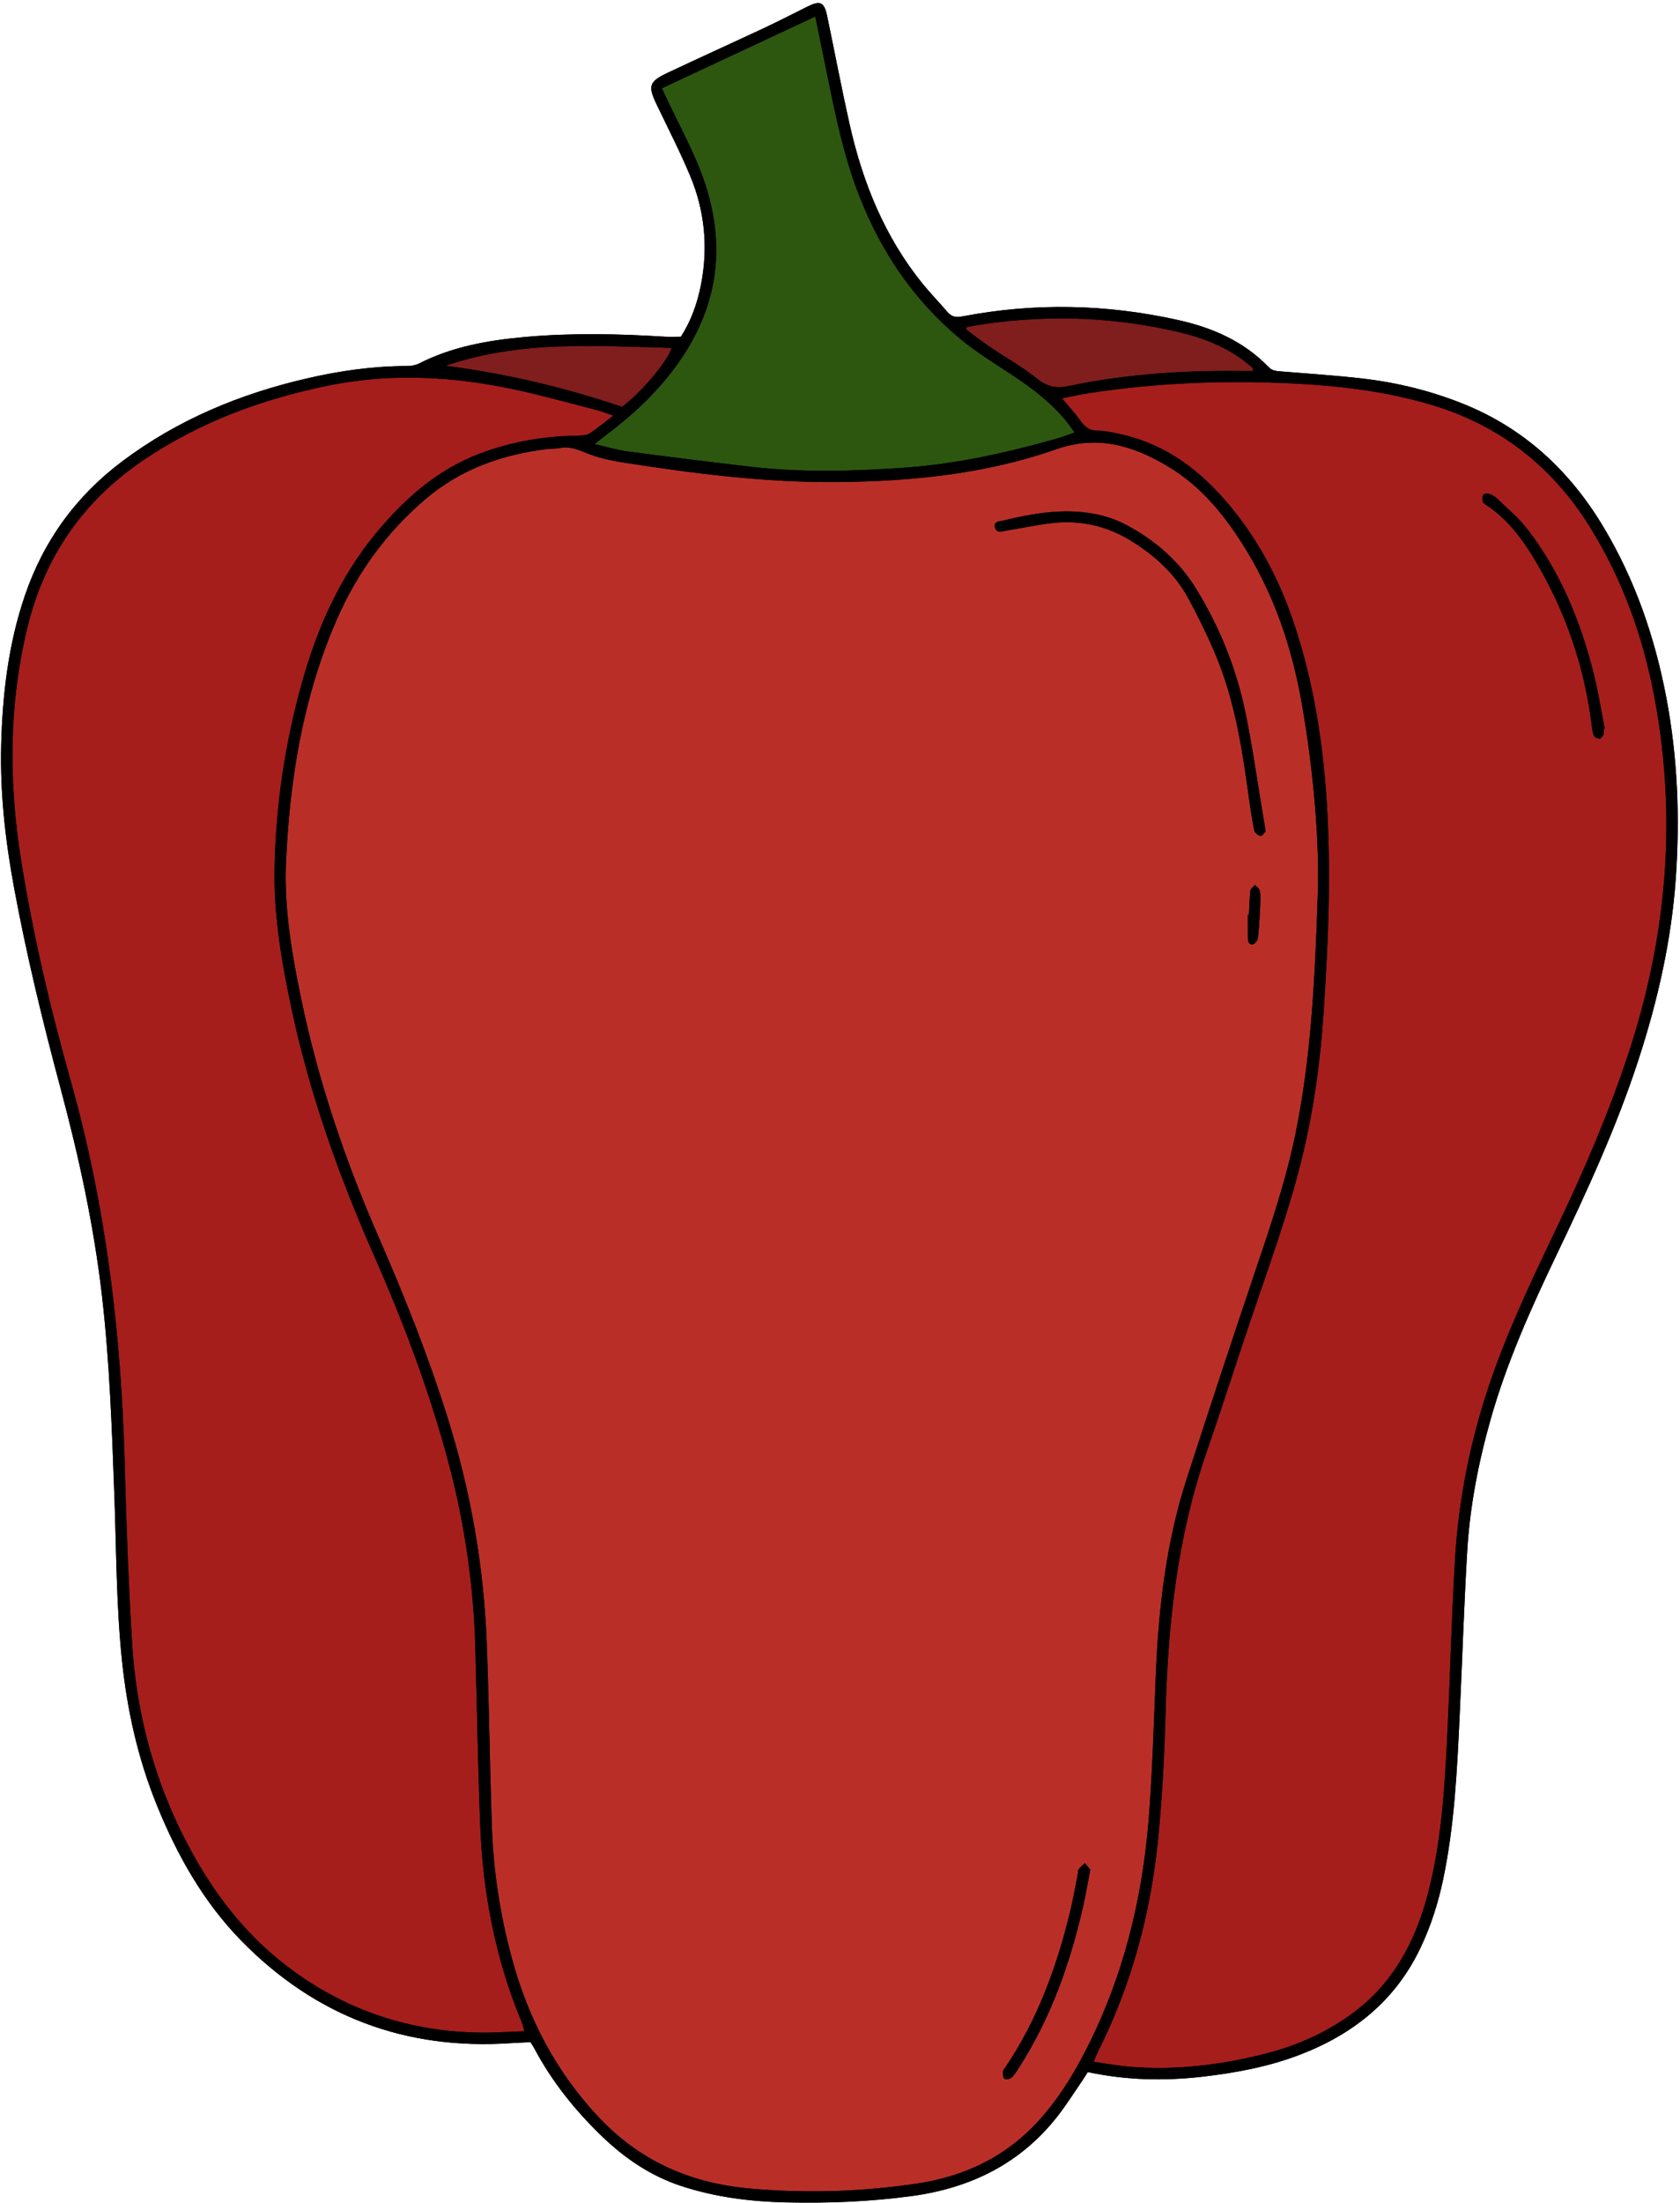 <?xml version="1.0" encoding="UTF-8"?><svg xmlns="http://www.w3.org/2000/svg" xmlns:xlink="http://www.w3.org/1999/xlink" height="434.3" preserveAspectRatio="xMidYMid meet" version="1.0" viewBox="-0.2 -0.6 331.3 434.3" width="331.3" zoomAndPan="magnify"><g id="change1_1"><path d="M259.663,175.65c-0.576,18.902-1.527,32.366-4.075,45.665 c-2.005,10.463-5.491,20.503-8.888,30.572c-4.39,13.014-8.687,26.061-12.912,39.13 c-4.014,12.415-5.495,25.25-6.049,38.227c-0.409,9.577-0.648,19.171-1.41,28.721 c-1.302,16.316-5.244,31.967-12.906,46.552c-2.461,4.685-5.301,9.106-8.886,13.033 c-6.424,7.035-14.538,10.871-23.798,12.27c-10.938,1.652-21.949,1.971-32.985,1.008 c-11.666-1.018-21.654-5.337-29.835-14.014c-8.508-9.023-13.964-19.539-17.179-31.392 c-2.334-8.602-3.664-17.348-3.958-26.238c-0.397-11.978-0.538-23.965-0.996-35.939 c-0.58-15.16-3.185-29.986-7.744-44.477c-3.817-12.132-8.5-23.922-13.593-35.562 c-6.613-15.115-11.883-30.67-15.243-46.844c-1.856-8.934-3.418-17.938-3.001-27.085 c0.745-16.371,3.345-32.407,9.935-47.574c4.042-9.303,9.836-17.339,17.588-23.931 c6.937-5.898,15.104-8.785,24.016-9.857c0.792-0.095,1.611-0.034,2.387-0.191 c1.805-0.365,3.314,0.152,5.01,0.862c2.47,1.034,5.181,1.622,7.847,2.035 c13.978,2.168,27.998,3.95,42.188,3.804c14.615-0.15,29.091-1.617,42.931-6.467 c8.218-2.88,15.236-0.669,22.048,3.401c6.667,3.983,11.409,9.939,15.408,16.484 c5.699,9.329,9.07,19.521,10.955,30.239C259.016,152.295,260.027,166.614,259.663,175.65z M249.383,163.241c-0.222-1.347-0.375-2.292-0.533-3.236c-1.125-6.685-2.06-13.409-3.424-20.044 c-1.796-8.739-5.084-16.944-9.788-24.559c-3.364-5.446-8.033-9.47-13.617-12.463 c-2.985-1.6-6.214-2.414-9.616-2.652c-5.01-0.351-9.857,0.545-14.676,1.712 c-0.76,0.184-2.07,0.109-1.71,1.431c0.321,1.18,1.431,0.697,2.255,0.564 c2.989-0.484,5.958-1.131,8.962-1.475c5.48-0.629,10.64,0.479,15.378,3.353 c4.863,2.95,8.999,6.691,11.678,11.753c2.159,4.08,4.234,8.242,5.9,12.54 c3.22,8.308,4.596,17.076,5.803,25.862c0.325,2.37,0.672,4.742,1.146,7.085 c0.092,0.453,0.802,1.029,1.271,1.073C248.755,164.216,249.169,163.466,249.383,163.241z M214.814,367.952c-0.271-0.32-0.681-0.802-1.09-1.284c-0.414,0.407-0.877,0.776-1.22,1.235 c-0.168,0.225-0.102,0.619-0.164,0.932c-0.485,2.425-0.897,4.869-1.478,7.271 c-2.643,10.931-6.441,21.39-12.784,30.789c-0.178,0.264-0.473,0.536-0.481,0.811 c-0.015,0.502-0.018,1.242,0.277,1.448c0.299,0.209,1.129,0.064,1.436-0.23 c0.623-0.595,1.082-1.375,1.552-2.114c6.167-9.682,9.953-20.315,12.494-31.437 C213.89,373.039,214.284,370.674,214.814,367.952z M246.097,179.722 c-0.076-0.001-0.151-0.002-0.227-0.003c0,1.508-0.014,3.017,0.007,4.525 c0.009,0.657,0.151,1.45,0.961,1.313c0.419-0.071,0.981-0.798,1.034-1.278 c0.239-2.128,0.338-4.274,0.443-6.415c0.047-0.95,0.085-1.922-0.069-2.852 c-0.071-0.43-0.613-0.781-0.941-1.168c-0.322,0.373-0.879,0.718-0.926,1.123 C246.197,176.542,246.177,178.135,246.097,179.722z M215.476,405.832 c0.341-0.81,0.551-1.405,0.833-1.964c6.612-13.15,10.386-27.139,11.849-41.717 c0.836-8.337,1.276-16.731,1.495-25.11c0.456-17.417,2.298-34.575,8.02-51.16 c3.099-8.984,5.985-18.041,9.032-27.043c3.559-10.513,7.388-20.936,9.992-31.754 c2.232-9.276,3.496-18.699,4.125-28.183c0.629-9.481,1.11-18.996,1.046-28.493 c-0.112-16.673-1.73-33.202-7.226-49.097c-3.002-8.681-7.386-16.641-13.482-23.576 c-5.741-6.532-12.603-11.267-21.304-12.942c-1.175-0.226-2.373-0.526-3.551-0.49 c-1.667,0.05-2.597-0.785-3.485-2.027c-1.013-1.416-2.209-2.701-3.585-4.354 c1.906-0.371,3.563-0.753,5.238-1.012c13.554-2.094,27.194-2.594,40.869-1.888 c8.94,0.461,17.799,1.552,26.449,4.095c13.581,3.992,23.977,12.077,31.443,24.009 c6.524,10.424,10.589,21.808,12.845,33.849c4.514,24.099,2.359,47.687-5.403,70.876 c-3.76,11.235-8.421,22.077-13.505,32.756c-4.428,9.301-8.909,18.576-12.459,28.269 c-4.509,12.314-7.231,25.012-7.996,38.082c-0.682,11.641-0.952,23.305-1.531,34.953 c-0.512,10.293-1.152,20.588-3.754,30.624c-2.492,9.613-6.959,17.996-15.22,23.971 c-5.256,3.801-11.105,6.307-17.354,7.855c-8.655,2.144-17.44,3.196-26.368,2.442 C220.2,406.608,217.93,406.178,215.476,405.832z M316.074,143.037 c0.059-0.014,0.118-0.029,0.177-0.043c-0.73-3.673-1.3-7.387-2.22-11.011 c-2.594-10.218-6.537-19.865-13.027-28.276c-1.735-2.248-3.986-4.103-6.048-6.09 c-0.443-0.427-1.063-0.724-1.655-0.919c-0.296-0.098-0.904,0.065-1.031,0.296 c-0.192,0.35-0.174,0.884-0.076,1.299c0.06,0.253,0.415,0.467,0.676,0.638 c4.179,2.749,7.096,6.647,9.605,10.844c6.013,10.06,9.763,20.924,11.211,32.569 c0.088,0.709,0.163,1.452,0.445,2.091c0.137,0.311,0.736,0.561,1.128,0.564 c0.251,0.002,0.604-0.46,0.732-0.784C316.129,143.865,316.056,143.433,316.074,143.037z M117.64,80.277c-4.09-1.078-8.18-2.155-12.287-3.167c-13.492-3.323-27.074-4.496-40.828-1.695 c-13.04,2.656-25.291,7.168-36.407,14.668c-11.968,8.076-19.533,19.097-22.923,33.055 c-3.735,15.379-3.672,30.867-1.146,46.398c2.348,14.441,5.676,28.683,9.648,42.743 c7.021,24.855,10.036,50.218,10.704,75.952c0.302,11.658,0.739,23.318,1.439,34.957 c0.834,13.875,4.345,27.096,10.793,39.463c5.2,9.974,11.892,18.688,21.123,25.36 c10.986,7.94,23.225,11.881,36.714,12.072c2.853,0.04,5.709-0.169,8.752-0.269 c-0.23-0.793-0.316-1.253-0.492-1.676c-5.239-12.536-7.737-25.664-8.245-39.178 c-0.435-11.576-0.634-23.162-0.952-34.742c-0.332-12.107-2.031-24.033-5.093-35.741 c-3.746-14.325-8.968-28.137-14.933-41.676c-6.939-15.751-12.694-31.895-16.268-48.772 c-1.908-9.007-3.457-18.073-3.3-27.301c0.215-12.594,2.084-24.987,5.51-37.112 c3.002-10.624,7.428-20.577,14.548-29.163c5.636-6.797,12.101-12.498,20.519-15.673 c6.204-2.34,12.62-3.405,19.227-3.507c0.773-0.012,1.679-0.029,2.286-0.416 c1.527-0.974,2.918-2.161,4.702-3.52C119.413,80.881,118.544,80.515,117.64,80.277z M130.323,16.802 c10.177-4.758,20.128-9.411,30.255-14.145c0.816,3.981,1.626,7.88,2.414,11.783 c1.612,7.984,3.277,15.951,6.255,23.576c4.296,10.996,10.721,20.521,19.803,28.094 c3.235,2.698,6.881,4.915,10.409,7.246c3.954,2.612,7.68,5.465,10.691,9.162 c0.487,0.598,0.917,1.243,1.571,2.137c-1.366,0.474-2.452,0.913-3.571,1.229 c-9.853,2.779-19.817,4.999-30.059,5.714c-9.974,0.696-19.955,0.982-29.914-0.152 c-8.248-0.939-16.484-1.984-24.714-3.072c-2.014-0.266-3.983-0.881-6.416-1.436 c1.091-0.856,1.758-1.403,2.448-1.918c4.956-3.698,9.433-7.879,13.169-12.836 c9.282-12.317,10.727-25.646,5.005-39.798c-1.762-4.358-4.003-8.523-6.024-12.777 C131.268,18.817,130.898,18.023,130.323,16.802z M246.821,72.533c-2.845,0-5.691-0.048-8.535,0.009 c-9.268,0.187-18.486,1.017-27.556,2.929c-2.576,0.543-4.399,0.222-6.472-1.451 c-2.904-2.343-6.213-4.179-9.315-6.281c-1.566-1.061-3.059-2.23-4.584-3.351 c0.028-0.178,0.056-0.355,0.085-0.533c1.353-0.223,2.702-0.475,4.06-0.664 c12.694-1.769,25.295-1.257,37.775,1.678c5.012,1.179,9.737,3.049,13.766,6.381 c0.302,0.25,0.589,0.518,0.883,0.778C246.892,72.196,246.856,72.364,246.821,72.533z M122.46,79.603 c3.678-2.71,8.829-8.727,9.797-11.617c-15.063-0.42-30.041-1.493-44.612,3.519 C99.582,73.029,111.166,75.787,122.46,79.603z M214.318,407.858c-0.437,0.679-0.805,1.285-1.206,1.869 c-1.538,2.238-2.986,4.545-4.648,6.688c-7.309,9.426-17.168,14.288-28.811,15.874 c-8.255,1.125-16.556,1.447-24.873,1.258c-6.973-0.159-13.855-1.018-20.525-3.192 c-6.134-2-11.304-5.525-15.896-9.977c-5.198-5.039-9.688-10.623-13.107-17.032 c-0.223-0.418-0.489-0.813-0.832-1.378c-1.236,0.058-2.499,0.093-3.759,0.181 c-20.871,1.449-38.703-5.281-53.298-20.208c-7.465-7.635-12.63-16.839-16.635-26.699 c-3.726-9.173-5.856-18.726-6.878-28.554c-1.118-10.746-1.097-21.542-1.491-32.321 c-0.482-13.175-0.933-26.352-2.441-39.465c-1.601-13.921-4.583-27.556-8.205-41.077 c-3.493-13.04-6.683-26.157-9.14-39.439c-1.719-9.293-2.78-18.657-2.54-28.119 c0.255-10.02,1.414-19.91,4.676-29.47C8.408,105.955,14.82,97.138,23.999,90.27 c10.875-8.137,23.102-13.208,36.24-16.255c6.554-1.52,13.187-2.463,19.936-2.468 c0.766-0.001,1.61-0.159,2.286-0.503c6.538-3.32,13.598-4.56,20.788-5.208 c9.175-0.827,18.362-0.641,27.547-0.069c1.029,0.064,2.066,0.009,3.28,0.009 c2.001-3.099,3.249-6.598,3.97-10.302c1.428-7.342,0.73-14.522-2.139-21.393 c-1.998-4.785-4.38-9.41-6.621-14.092c-1.751-3.658-1.521-4.499,2.225-6.266 c6.356-2.998,12.762-5.888,19.125-8.871c2.819-1.321,5.587-2.754,8.375-4.142 c2.578-1.283,3.325-0.935,3.925,1.94c1.483,7.115,2.839,14.258,4.434,21.348 c2.573,11.435,6.906,22.103,14.352,31.313c1.555,1.924,3.301,3.692,4.903,5.58 c0.829,0.976,1.704,1.123,2.958,0.882c14.241-2.735,28.452-2.429,42.591,0.725 c6.737,1.503,12.918,4.191,17.808,9.27c0.707,0.735,1.499,0.773,2.378,0.845 c5.334,0.441,10.679,0.782,15.994,1.39c6.849,0.783,13.52,2.41,19.934,4.979 c12.122,4.854,21.132,13.274,27.764,24.378c6.217,10.41,10.093,21.693,12.349,33.56 c2.238,11.77,2.703,23.651,1.872,35.573c-0.849,12.174-3.526,23.982-7.289,35.59 c-4.35,13.42-10.24,26.172-16.308,38.858c-5.002,10.457-9.736,21.021-12.909,32.211 c-2.427,8.559-4.116,17.265-4.637,26.142c-0.632,10.766-0.974,21.548-1.483,32.322 c-0.512,10.854-1.028,21.712-3.283,32.39c-0.977,4.628-2.416,9.105-4.45,13.384 c-4.901,10.312-13.115,16.918-23.569,20.971c-6.297,2.441-12.878,3.668-19.569,4.428 C229.26,409.641,221.794,409.46,214.318,407.858z M259.663,175.65 c0.364-9.036-0.647-23.355-3.146-37.57c-1.885-10.718-5.255-20.91-10.955-30.239 c-3.998-6.545-8.741-12.501-15.408-16.484c-6.813-4.07-13.83-6.281-22.048-3.401 c-13.841,4.85-28.317,6.317-42.931,6.467c-14.19,0.146-28.21-1.637-42.188-3.804 c-2.665-0.413-5.377-1.001-7.847-2.035c-1.696-0.71-3.205-1.227-5.01-0.862 c-0.777,0.157-1.595,0.096-2.387,0.191c-8.912,1.073-17.079,3.959-24.016,9.857 c-7.752,6.591-13.546,14.628-17.588,23.931c-6.59,15.167-9.19,31.203-9.935,47.574 c-0.416,9.147,1.145,18.151,3.001,27.085c3.36,16.174,8.63,31.729,15.243,46.844 c5.093,11.64,9.776,23.43,13.593,35.562c4.559,14.49,7.163,29.316,7.744,44.477 c0.459,11.975,0.599,23.962,0.996,35.939c0.294,8.89,1.625,17.636,3.958,26.238 c3.216,11.853,8.672,22.37,17.179,31.392c8.181,8.677,18.17,12.996,29.835,14.014 c11.036,0.963,22.047,0.644,32.985-1.008c9.26-1.398,17.375-5.235,23.798-12.27 c3.585-3.926,6.425-8.348,8.886-13.033c7.663-14.585,11.604-30.236,12.906-46.552 c0.762-9.55,1.001-19.144,1.41-28.721c0.554-12.977,2.035-25.812,6.049-38.227 c4.225-13.069,8.522-26.116,12.912-39.13c3.397-10.069,6.883-20.109,8.888-30.572 C258.135,208.016,259.087,194.553,259.663,175.65z M215.476,405.832c2.453,0.346,4.723,0.775,7.013,0.969 c8.928,0.754,17.713-0.298,26.368-2.442c6.249-1.548,12.098-4.053,17.354-7.855 c8.261-5.975,12.728-14.358,15.22-23.971c2.602-10.036,3.243-20.331,3.754-30.624 c0.579-11.648,0.85-23.312,1.531-34.953c0.765-13.07,3.487-25.769,7.996-38.082 c3.549-9.693,8.03-18.968,12.459-28.269c5.084-10.679,9.745-21.521,13.505-32.756 c7.762-23.189,9.917-46.777,5.403-70.876c-2.256-12.041-6.321-23.425-12.845-33.849 c-7.467-11.932-17.863-20.017-31.443-24.009c-8.65-2.543-17.509-3.633-26.449-4.095 c-13.675-0.706-27.315-0.206-40.869,1.888c-1.676,0.259-3.333,0.64-5.238,1.012 c1.376,1.654,2.572,2.938,3.585,4.354c0.888,1.242,1.818,2.077,3.485,2.027 c1.178-0.035,2.377,0.264,3.551,0.49c8.701,1.675,15.563,6.41,21.304,12.942 c6.095,6.935,10.48,14.895,13.482,23.576c5.496,15.895,7.113,32.424,7.226,49.097 c0.064,9.496-0.416,19.012-1.046,28.493c-0.629,9.484-1.893,18.907-4.125,28.183 c-2.604,10.819-6.432,21.241-9.992,31.754c-3.048,9.002-5.933,18.059-9.032,27.043 c-5.722,16.586-7.564,33.743-8.02,51.16c-0.219,8.379-0.659,16.773-1.495,25.11 c-1.463,14.578-5.237,28.567-11.849,41.717C216.028,404.428,215.817,405.022,215.476,405.832z M120.73,81.337c-1.316-0.457-2.186-0.822-3.09-1.06c-4.09-1.078-8.18-2.155-12.287-3.167 c-13.492-3.323-27.074-4.496-40.828-1.695c-13.04,2.656-25.291,7.168-36.407,14.668 c-11.968,8.076-19.533,19.097-22.923,33.055c-3.735,15.379-3.672,30.867-1.146,46.398 c2.348,14.441,5.676,28.683,9.648,42.743c7.021,24.855,10.036,50.218,10.704,75.952 c0.302,11.658,0.739,23.318,1.439,34.957c0.834,13.875,4.345,27.096,10.793,39.463 c5.2,9.974,11.892,18.688,21.123,25.36c10.986,7.94,23.225,11.881,36.714,12.072 c2.853,0.04,5.709-0.169,8.752-0.269c-0.23-0.793-0.316-1.253-0.492-1.676 c-5.239-12.536-7.737-25.664-8.245-39.178c-0.435-11.576-0.634-23.162-0.952-34.742 c-0.332-12.107-2.031-24.033-5.093-35.741c-3.746-14.325-8.968-28.137-14.933-41.676 c-6.939-15.751-12.694-31.895-16.268-48.772c-1.908-9.007-3.457-18.073-3.3-27.301 c0.215-12.594,2.084-24.987,5.51-37.112c3.002-10.624,7.428-20.577,14.548-29.163 c5.636-6.797,12.101-12.498,20.519-15.673c6.204-2.34,12.62-3.405,19.227-3.507 c0.773-0.012,1.679-0.029,2.286-0.416C117.555,83.883,118.947,82.696,120.73,81.337z M130.323,16.802 c0.574,1.221,0.944,2.014,1.32,2.805c2.021,4.254,4.262,8.419,6.024,12.777 c5.722,14.152,4.277,27.481-5.005,39.798c-3.736,4.958-8.213,9.138-13.169,12.836 c-0.691,0.515-1.358,1.062-2.448,1.918c2.434,0.556,4.402,1.17,6.416,1.436 c8.23,1.087,16.466,2.133,24.714,3.072c9.959,1.134,19.941,0.848,29.914,0.152 c10.243-0.715,20.207-2.935,30.059-5.714c1.12-0.316,2.205-0.755,3.571-1.229 c-0.654-0.894-1.084-1.539-1.571-2.137c-3.011-3.697-6.737-6.55-10.691-9.162 c-3.528-2.331-7.174-4.548-10.409-7.246c-9.081-7.574-15.507-17.099-19.803-28.094 c-2.979-7.625-4.643-15.592-6.255-23.576c-0.788-3.903-1.598-7.802-2.414-11.783 C150.452,7.391,140.5,12.044,130.323,16.802z M246.821,72.533c0.035-0.169,0.071-0.337,0.106-0.506 c-0.294-0.26-0.581-0.528-0.883-0.778c-4.029-3.332-8.754-5.202-13.766-6.381 c-12.48-2.935-25.081-3.447-37.775-1.678c-1.358,0.189-2.707,0.441-4.06,0.664 c-0.028,0.178-0.056,0.355-0.085,0.533c1.526,1.12,3.018,2.29,4.584,3.351 c3.102,2.102,6.412,3.939,9.315,6.281c2.073,1.672,3.896,1.994,6.472,1.451 c9.071-1.912,18.288-2.742,27.556-2.929C241.13,72.484,243.976,72.533,246.821,72.533z M87.645,71.505 c11.938,1.524,23.521,4.282,34.815,8.098c3.678-2.71,8.829-8.727,9.797-11.617 C117.194,67.566,102.216,66.494,87.645,71.505z M248.849,160.005c-1.125-6.685-2.06-13.409-3.424-20.044 c-1.796-8.739-5.084-16.944-9.788-24.559c-3.364-5.446-8.033-9.47-13.617-12.463 c-2.985-1.6-6.214-2.414-9.616-2.652c-5.01-0.351-9.857,0.545-14.676,1.712 c-0.76,0.184-2.07,0.109-1.71,1.431c0.321,1.18,1.431,0.697,2.255,0.564 c2.989-0.484,5.958-1.131,8.962-1.475c5.48-0.629,10.64,0.479,15.378,3.353 c4.863,2.95,8.999,6.691,11.678,11.753c2.159,4.08,4.234,8.242,5.9,12.54 c3.22,8.308,4.596,17.076,5.803,25.862c0.325,2.37,0.672,4.742,1.146,7.085 c0.092,0.453,0.802,1.029,1.271,1.073c0.342,0.032,0.757-0.719,0.97-0.944 C249.161,161.894,249.008,160.949,248.849,160.005z M213.724,366.668 c-0.414,0.407-0.877,0.776-1.22,1.235c-0.168,0.225-0.102,0.619-0.164,0.932 c-0.485,2.425-0.897,4.869-1.478,7.271c-2.643,10.931-6.441,21.39-12.784,30.789 c-0.178,0.264-0.473,0.536-0.481,0.811c-0.015,0.502-0.018,1.242,0.277,1.448 c0.299,0.209,1.129,0.064,1.436-0.23c0.623-0.595,1.082-1.375,1.552-2.114 c6.167-9.682,9.953-20.315,12.494-31.437c0.533-2.333,0.927-4.697,1.457-7.419 C214.543,367.632,214.133,367.15,213.724,366.668z M245.87,179.719c0,1.508-0.014,3.017,0.007,4.525 c0.009,0.657,0.151,1.45,0.961,1.313c0.419-0.071,0.981-0.798,1.034-1.278 c0.239-2.128,0.338-4.274,0.443-6.415c0.047-0.95,0.085-1.922-0.069-2.852 c-0.071-0.43-0.613-0.781-0.941-1.168c-0.322,0.373-0.879,0.718-0.926,1.123 c-0.182,1.575-0.202,3.168-0.282,4.755C246.021,179.721,245.946,179.72,245.87,179.719z M316.251,142.994c-0.73-3.673-1.3-7.387-2.22-11.011c-2.594-10.218-6.537-19.865-13.027-28.276 c-1.735-2.248-3.986-4.103-6.048-6.09c-0.443-0.427-1.063-0.724-1.655-0.919 c-0.296-0.098-0.904,0.065-1.031,0.296c-0.192,0.35-0.174,0.884-0.076,1.299 c0.06,0.253,0.415,0.467,0.676,0.638c4.179,2.749,7.096,6.647,9.605,10.844 c6.013,10.06,9.763,20.924,11.211,32.569c0.088,0.709,0.163,1.452,0.445,2.091 c0.137,0.311,0.736,0.561,1.128,0.564c0.251,0.002,0.604-0.46,0.732-0.784 c0.137-0.35,0.064-0.782,0.083-1.178C316.133,143.022,316.192,143.008,316.251,142.994z" fill="inherit"/></g><g id="change2_1"><path d="M259.663,175.65c-0.576,18.902-1.527,32.366-4.075,45.665 c-2.005,10.463-5.491,20.503-8.888,30.572c-4.39,13.014-8.687,26.061-12.912,39.13 c-4.014,12.415-5.495,25.25-6.049,38.227c-0.409,9.577-0.648,19.171-1.41,28.721 c-1.302,16.316-5.244,31.967-12.906,46.552c-2.461,4.685-5.301,9.106-8.886,13.033 c-6.424,7.035-14.538,10.871-23.798,12.27c-10.938,1.652-21.949,1.971-32.985,1.008 c-11.666-1.018-21.654-5.337-29.835-14.014c-8.508-9.023-13.964-19.539-17.179-31.392 c-2.334-8.602-3.664-17.348-3.958-26.238c-0.397-11.978-0.538-23.965-0.996-35.939 c-0.58-15.16-3.185-29.986-7.744-44.477c-3.817-12.132-8.5-23.922-13.593-35.562 c-6.613-15.115-11.883-30.67-15.243-46.844c-1.856-8.934-3.418-17.938-3.001-27.085 c0.745-16.371,3.345-32.407,9.935-47.574c4.042-9.303,9.836-17.339,17.588-23.931 c6.937-5.898,15.104-8.785,24.016-9.857c0.792-0.095,1.611-0.034,2.387-0.191 c1.805-0.365,3.314,0.152,5.01,0.862c2.47,1.034,5.181,1.622,7.847,2.035 c13.978,2.168,27.998,3.95,42.188,3.804c14.615-0.15,29.091-1.617,42.931-6.467 c8.218-2.88,15.236-0.669,22.048,3.401c6.667,3.983,11.409,9.939,15.408,16.484 c5.699,9.329,9.07,19.521,10.955,30.239C259.016,152.295,260.027,166.614,259.663,175.65z M249.383,163.241c-0.222-1.347-0.375-2.292-0.533-3.236c-1.125-6.685-2.06-13.409-3.424-20.044 c-1.796-8.739-5.084-16.944-9.788-24.559c-3.364-5.446-8.033-9.47-13.617-12.463 c-2.985-1.6-6.214-2.414-9.616-2.652c-5.01-0.351-9.857,0.545-14.676,1.712 c-0.76,0.184-2.07,0.109-1.71,1.431c0.321,1.18,1.431,0.697,2.255,0.564 c2.989-0.484,5.958-1.131,8.962-1.475c5.48-0.629,10.64,0.479,15.378,3.353 c4.863,2.95,8.999,6.691,11.678,11.753c2.159,4.08,4.234,8.242,5.9,12.54 c3.22,8.308,4.596,17.076,5.803,25.862c0.325,2.37,0.672,4.742,1.146,7.085 c0.092,0.453,0.802,1.029,1.271,1.073C248.755,164.216,249.169,163.466,249.383,163.241z M214.814,367.952c-0.271-0.32-0.681-0.802-1.09-1.284c-0.414,0.407-0.877,0.776-1.22,1.235 c-0.168,0.225-0.102,0.619-0.164,0.932c-0.485,2.425-0.897,4.869-1.478,7.271 c-2.643,10.931-6.441,21.39-12.784,30.789c-0.178,0.264-0.473,0.536-0.481,0.811 c-0.015,0.502-0.018,1.242,0.277,1.448c0.299,0.209,1.129,0.064,1.436-0.23 c0.623-0.595,1.082-1.375,1.552-2.114c6.167-9.682,9.953-20.315,12.494-31.437 C213.89,373.039,214.284,370.674,214.814,367.952z M246.097,179.722 c-0.076-0.001-0.151-0.002-0.227-0.003c0,1.508-0.014,3.017,0.007,4.525 c0.009,0.657,0.151,1.45,0.961,1.313c0.419-0.071,0.981-0.798,1.034-1.278 c0.239-2.128,0.338-4.274,0.443-6.415c0.047-0.95,0.085-1.922-0.069-2.852 c-0.071-0.43-0.613-0.781-0.941-1.168c-0.322,0.373-0.879,0.718-0.926,1.123 C246.197,176.542,246.177,178.135,246.097,179.722z" fill="#B92F28"/></g><g id="change3_1"><path d="M215.476,405.832c0.341-0.81,0.551-1.405,0.833-1.964 c6.612-13.15,10.386-27.139,11.849-41.717c0.836-8.337,1.276-16.731,1.495-25.11 c0.456-17.417,2.298-34.575,8.02-51.16c3.099-8.984,5.985-18.041,9.032-27.043 c3.559-10.513,7.388-20.936,9.992-31.754c2.232-9.276,3.496-18.699,4.125-28.183 c0.629-9.481,1.11-18.996,1.046-28.493c-0.112-16.673-1.73-33.202-7.226-49.097 c-3.002-8.681-7.386-16.641-13.482-23.576c-5.741-6.532-12.603-11.267-21.304-12.942 c-1.175-0.226-2.373-0.526-3.551-0.49c-1.667,0.05-2.597-0.785-3.485-2.027 c-1.013-1.416-2.209-2.701-3.585-4.354c1.906-0.371,3.563-0.753,5.238-1.012 c13.554-2.094,27.194-2.594,40.869-1.888c8.94,0.461,17.799,1.552,26.449,4.095 c13.581,3.992,23.977,12.077,31.443,24.009c6.524,10.424,10.589,21.808,12.845,33.849 c4.514,24.099,2.359,47.687-5.403,70.876c-3.76,11.235-8.421,22.077-13.505,32.756 c-4.428,9.301-8.909,18.576-12.459,28.269c-4.509,12.314-7.231,25.012-7.996,38.082 c-0.682,11.641-0.952,23.305-1.531,34.953c-0.512,10.293-1.152,20.588-3.754,30.624 c-2.492,9.613-6.959,17.996-15.22,23.971c-5.256,3.801-11.105,6.307-17.354,7.855 c-8.655,2.144-17.44,3.196-26.368,2.442C220.2,406.608,217.93,406.178,215.476,405.832z M316.074,143.037c0.059-0.014,0.118-0.029,0.177-0.043c-0.73-3.673-1.3-7.387-2.22-11.011 c-2.594-10.218-6.537-19.865-13.027-28.276c-1.735-2.248-3.986-4.103-6.048-6.09 c-0.443-0.427-1.063-0.724-1.655-0.919c-0.296-0.098-0.904,0.065-1.031,0.296 c-0.192,0.35-0.174,0.884-0.076,1.299c0.06,0.253,0.415,0.467,0.676,0.638 c4.179,2.749,7.096,6.647,9.605,10.844c6.013,10.06,9.763,20.924,11.211,32.569 c0.088,0.709,0.163,1.452,0.445,2.091c0.137,0.311,0.736,0.561,1.128,0.564 c0.251,0.002,0.604-0.46,0.732-0.784C316.129,143.865,316.056,143.433,316.074,143.037z M117.64,80.277c-4.09-1.078-8.18-2.155-12.287-3.167c-13.492-3.323-27.074-4.496-40.828-1.695 c-13.04,2.656-25.291,7.168-36.407,14.668c-11.968,8.076-19.533,19.097-22.923,33.055 c-3.735,15.379-3.672,30.867-1.146,46.398c2.348,14.441,5.676,28.683,9.648,42.743 c7.021,24.855,10.036,50.218,10.704,75.952c0.302,11.658,0.739,23.318,1.439,34.957 c0.834,13.875,4.345,27.096,10.793,39.463c5.2,9.974,11.892,18.688,21.123,25.36 c10.986,7.94,23.225,11.881,36.714,12.072c2.853,0.04,5.709-0.169,8.752-0.269 c-0.23-0.793-0.316-1.253-0.492-1.676c-5.239-12.536-7.737-25.664-8.245-39.178 c-0.435-11.576-0.634-23.162-0.952-34.742c-0.332-12.107-2.031-24.033-5.093-35.741 c-3.746-14.325-8.968-28.137-14.933-41.676c-6.939-15.751-12.694-31.895-16.268-48.772 c-1.908-9.007-3.457-18.073-3.3-27.301c0.215-12.594,2.084-24.987,5.51-37.112 c3.002-10.624,7.428-20.577,14.548-29.163c5.636-6.797,12.101-12.498,20.519-15.673 c6.204-2.34,12.62-3.405,19.227-3.507c0.773-0.012,1.679-0.029,2.286-0.416 c1.527-0.974,2.918-2.161,4.702-3.52C119.413,80.881,118.544,80.515,117.64,80.277z" fill="#A51E1C"/></g><g id="change4_1"><path d="M130.323,16.802c10.177-4.758,20.128-9.411,30.255-14.145 c0.816,3.981,1.626,7.88,2.414,11.783c1.612,7.984,3.277,15.951,6.255,23.576 c4.296,10.996,10.721,20.521,19.803,28.094c3.235,2.698,6.881,4.915,10.409,7.246 c3.954,2.612,7.68,5.465,10.691,9.162c0.487,0.598,0.917,1.243,1.571,2.137 c-1.366,0.474-2.452,0.913-3.571,1.229c-9.853,2.779-19.817,4.999-30.059,5.714 c-9.974,0.696-19.955,0.982-29.914-0.152c-8.248-0.939-16.484-1.984-24.714-3.072 c-2.014-0.266-3.983-0.881-6.416-1.436c1.091-0.856,1.758-1.403,2.448-1.918 c4.956-3.698,9.433-7.879,13.169-12.836c9.282-12.317,10.727-25.646,5.005-39.798 c-1.762-4.358-4.003-8.523-6.024-12.777C131.268,18.817,130.898,18.023,130.323,16.802z" fill="#2D570F"/></g><g id="change5_1"><path d="M246.821,72.533c-2.845,0-5.691-0.048-8.535,0.009 c-9.268,0.187-18.486,1.017-27.556,2.929c-2.576,0.543-4.399,0.222-6.472-1.451 c-2.904-2.343-6.213-4.179-9.315-6.281c-1.566-1.061-3.059-2.23-4.584-3.351 c0.028-0.178,0.056-0.355,0.085-0.533c1.353-0.223,2.702-0.475,4.06-0.664 c12.694-1.769,25.295-1.257,37.775,1.678c5.012,1.179,9.737,3.049,13.766,6.381 c0.302,0.25,0.589,0.518,0.883,0.778C246.892,72.196,246.856,72.364,246.821,72.533z M122.46,79.603 c3.678-2.71,8.829-8.727,9.797-11.617c-15.063-0.42-30.041-1.493-44.612,3.519 C99.582,73.029,111.166,75.787,122.46,79.603z" fill="#7F1E1C"/></g><g id="change1_2"><path d="M214.318,407.858c-0.437,0.679-0.805,1.285-1.206,1.869c-1.538,2.238-2.986,4.545-4.648,6.688 c-7.309,9.426-17.168,14.288-28.811,15.874c-8.255,1.125-16.556,1.447-24.873,1.258 c-6.973-0.159-13.855-1.018-20.525-3.192c-6.134-2-11.304-5.525-15.896-9.977 c-5.198-5.039-9.688-10.623-13.107-17.032c-0.223-0.418-0.489-0.813-0.832-1.378 c-1.236,0.058-2.499,0.093-3.759,0.181c-20.871,1.449-38.703-5.281-53.298-20.208 c-7.465-7.635-12.63-16.839-16.635-26.699c-3.726-9.173-5.856-18.726-6.878-28.554 c-1.118-10.746-1.097-21.542-1.491-32.321c-0.482-13.175-0.933-26.352-2.441-39.465 c-1.601-13.921-4.583-27.556-8.205-41.077c-3.493-13.04-6.683-26.157-9.14-39.439 c-1.719-9.293-2.78-18.657-2.54-28.119c0.255-10.02,1.414-19.91,4.676-29.47 C8.408,105.955,14.82,97.138,23.999,90.27c10.875-8.137,23.102-13.208,36.24-16.255 c6.554-1.52,13.187-2.463,19.936-2.468c0.766-0.001,1.61-0.159,2.286-0.503 c6.538-3.32,13.598-4.56,20.788-5.208c9.175-0.827,18.362-0.641,27.547-0.069 c1.029,0.064,2.066,0.009,3.28,0.009c2.001-3.099,3.249-6.598,3.97-10.302 c1.428-7.342,0.73-14.522-2.139-21.393c-1.998-4.785-4.38-9.41-6.621-14.092 c-1.751-3.658-1.521-4.499,2.225-6.266c6.356-2.998,12.762-5.888,19.125-8.871 c2.819-1.321,5.587-2.754,8.375-4.142c2.578-1.283,3.325-0.935,3.925,1.94 c1.483,7.115,2.839,14.258,4.434,21.348c2.573,11.435,6.906,22.103,14.352,31.313 c1.555,1.924,3.301,3.692,4.903,5.58c0.829,0.976,1.704,1.123,2.958,0.882 c14.241-2.735,28.452-2.429,42.591,0.725c6.737,1.503,12.918,4.191,17.808,9.27 c0.707,0.735,1.499,0.773,2.378,0.845c5.334,0.441,10.679,0.782,15.994,1.39 c6.849,0.783,13.52,2.41,19.934,4.979c12.122,4.854,21.132,13.274,27.764,24.378 c6.217,10.41,10.093,21.693,12.349,33.56c2.238,11.77,2.703,23.651,1.872,35.573 c-0.849,12.174-3.526,23.982-7.289,35.59c-4.35,13.42-10.24,26.172-16.308,38.858 c-5.002,10.457-9.736,21.021-12.909,32.211c-2.427,8.559-4.116,17.265-4.637,26.142 c-0.632,10.766-0.974,21.548-1.483,32.322c-0.512,10.854-1.028,21.712-3.283,32.39 c-0.977,4.628-2.416,9.105-4.45,13.384c-4.901,10.312-13.115,16.918-23.569,20.971 c-6.297,2.441-12.878,3.668-19.569,4.428C229.26,409.641,221.794,409.46,214.318,407.858z M259.663,175.65c0.364-9.036-0.647-23.355-3.146-37.57c-1.885-10.718-5.255-20.91-10.955-30.239 c-3.998-6.545-8.741-12.501-15.408-16.484c-6.813-4.07-13.83-6.281-22.048-3.401 c-13.841,4.85-28.317,6.317-42.931,6.467c-14.19,0.146-28.21-1.637-42.188-3.804 c-2.665-0.413-5.377-1.001-7.847-2.035c-1.696-0.71-3.205-1.227-5.01-0.862 c-0.777,0.157-1.595,0.096-2.387,0.191c-8.912,1.073-17.079,3.959-24.016,9.857 c-7.752,6.591-13.546,14.628-17.588,23.931c-6.59,15.167-9.19,31.203-9.935,47.574 c-0.416,9.147,1.145,18.151,3.001,27.085c3.36,16.174,8.63,31.729,15.243,46.844 c5.093,11.64,9.776,23.43,13.593,35.562c4.559,14.49,7.163,29.316,7.744,44.477 c0.459,11.975,0.599,23.962,0.996,35.939c0.294,8.89,1.625,17.636,3.958,26.238 c3.216,11.853,8.672,22.37,17.179,31.392c8.181,8.677,18.17,12.996,29.835,14.014 c11.036,0.963,22.047,0.644,32.985-1.008c9.26-1.398,17.375-5.235,23.798-12.27 c3.585-3.926,6.425-8.348,8.886-13.033c7.663-14.585,11.604-30.236,12.906-46.552 c0.762-9.55,1.001-19.144,1.41-28.721c0.554-12.977,2.035-25.812,6.049-38.227 c4.225-13.069,8.522-26.116,12.912-39.13c3.397-10.069,6.883-20.109,8.888-30.572 C258.135,208.016,259.087,194.553,259.663,175.65z M215.476,405.832c2.453,0.346,4.723,0.775,7.013,0.969 c8.928,0.754,17.713-0.298,26.368-2.442c6.249-1.548,12.098-4.053,17.354-7.855 c8.261-5.975,12.728-14.358,15.22-23.971c2.602-10.036,3.243-20.331,3.754-30.624 c0.579-11.648,0.85-23.312,1.531-34.953c0.765-13.07,3.487-25.769,7.996-38.082 c3.549-9.693,8.03-18.968,12.459-28.269c5.084-10.679,9.745-21.521,13.505-32.756 c7.762-23.189,9.917-46.777,5.403-70.876c-2.256-12.041-6.321-23.425-12.845-33.849 c-7.467-11.932-17.863-20.017-31.443-24.009c-8.65-2.543-17.509-3.633-26.449-4.095 c-13.675-0.706-27.315-0.206-40.869,1.888c-1.676,0.259-3.333,0.64-5.238,1.012 c1.376,1.654,2.572,2.938,3.585,4.354c0.888,1.242,1.818,2.077,3.485,2.027 c1.178-0.035,2.377,0.264,3.551,0.49c8.701,1.675,15.563,6.41,21.304,12.942 c6.095,6.935,10.48,14.895,13.482,23.576c5.496,15.895,7.113,32.424,7.226,49.097 c0.064,9.496-0.416,19.012-1.046,28.493c-0.629,9.484-1.893,18.907-4.125,28.183 c-2.604,10.819-6.432,21.241-9.992,31.754c-3.048,9.002-5.933,18.059-9.032,27.043 c-5.722,16.586-7.564,33.743-8.02,51.16c-0.219,8.379-0.659,16.773-1.495,25.11 c-1.463,14.578-5.237,28.567-11.849,41.717C216.028,404.428,215.817,405.022,215.476,405.832z M120.73,81.337c-1.316-0.457-2.186-0.822-3.09-1.06c-4.09-1.078-8.18-2.155-12.287-3.167 c-13.492-3.323-27.074-4.496-40.828-1.695c-13.04,2.656-25.291,7.168-36.407,14.668 c-11.968,8.076-19.533,19.097-22.923,33.055c-3.735,15.379-3.672,30.867-1.146,46.398 c2.348,14.441,5.676,28.683,9.648,42.743c7.021,24.855,10.036,50.218,10.704,75.952 c0.302,11.658,0.739,23.318,1.439,34.957c0.834,13.875,4.345,27.096,10.793,39.463 c5.2,9.974,11.892,18.688,21.123,25.36c10.986,7.94,23.225,11.881,36.714,12.072 c2.853,0.04,5.709-0.169,8.752-0.269c-0.23-0.793-0.316-1.253-0.492-1.676 c-5.239-12.536-7.737-25.664-8.245-39.178c-0.435-11.576-0.634-23.162-0.952-34.742 c-0.332-12.107-2.031-24.033-5.093-35.741c-3.746-14.325-8.968-28.137-14.933-41.676 c-6.939-15.751-12.694-31.895-16.268-48.772c-1.908-9.007-3.457-18.073-3.3-27.301 c0.215-12.594,2.084-24.987,5.51-37.112c3.002-10.624,7.428-20.577,14.548-29.163 c5.636-6.797,12.101-12.498,20.519-15.673c6.204-2.34,12.62-3.405,19.227-3.507 c0.773-0.012,1.679-0.029,2.286-0.416C117.555,83.883,118.947,82.696,120.73,81.337z M130.323,16.802 c0.574,1.221,0.944,2.014,1.32,2.805c2.021,4.254,4.262,8.419,6.024,12.777 c5.722,14.152,4.277,27.481-5.005,39.798c-3.736,4.958-8.213,9.138-13.169,12.836 c-0.691,0.515-1.358,1.062-2.448,1.918c2.434,0.556,4.402,1.17,6.416,1.436 c8.23,1.087,16.466,2.133,24.714,3.072c9.959,1.134,19.941,0.848,29.914,0.152 c10.243-0.715,20.207-2.935,30.059-5.714c1.12-0.316,2.205-0.755,3.571-1.229 c-0.654-0.894-1.084-1.539-1.571-2.137c-3.011-3.697-6.737-6.55-10.691-9.162 c-3.528-2.331-7.174-4.548-10.409-7.246c-9.081-7.574-15.507-17.099-19.803-28.094 c-2.979-7.625-4.643-15.592-6.255-23.576c-0.788-3.903-1.598-7.802-2.414-11.783 C150.452,7.391,140.5,12.044,130.323,16.802z M246.821,72.533c0.035-0.169,0.071-0.337,0.106-0.506 c-0.294-0.26-0.581-0.528-0.883-0.778c-4.029-3.332-8.754-5.202-13.766-6.381 c-12.48-2.935-25.081-3.447-37.775-1.678c-1.358,0.189-2.707,0.441-4.06,0.664 c-0.028,0.178-0.056,0.355-0.085,0.533c1.526,1.12,3.018,2.29,4.584,3.351 c3.102,2.102,6.412,3.939,9.315,6.281c2.073,1.672,3.896,1.994,6.472,1.451 c9.071-1.912,18.288-2.742,27.556-2.929C241.13,72.484,243.976,72.533,246.821,72.533z M87.645,71.505 c11.938,1.524,23.521,4.282,34.815,8.098c3.678-2.71,8.829-8.727,9.797-11.617 C117.194,67.566,102.216,66.494,87.645,71.505z M248.849,160.005c-1.125-6.685-2.06-13.409-3.424-20.044 c-1.796-8.739-5.084-16.944-9.788-24.559c-3.364-5.446-8.033-9.47-13.617-12.463 c-2.985-1.6-6.214-2.414-9.616-2.652c-5.01-0.351-9.857,0.545-14.676,1.712 c-0.76,0.184-2.07,0.109-1.71,1.431c0.321,1.18,1.431,0.697,2.255,0.564 c2.989-0.484,5.958-1.131,8.962-1.475c5.48-0.629,10.64,0.479,15.378,3.353 c4.863,2.95,8.999,6.691,11.678,11.753c2.159,4.08,4.234,8.242,5.9,12.54 c3.22,8.308,4.596,17.076,5.803,25.862c0.325,2.37,0.672,4.742,1.146,7.085 c0.092,0.453,0.802,1.029,1.271,1.073c0.342,0.032,0.757-0.719,0.97-0.944 C249.161,161.894,249.008,160.949,248.849,160.005z M213.724,366.668 c-0.414,0.407-0.877,0.776-1.22,1.235c-0.168,0.225-0.102,0.619-0.164,0.932 c-0.485,2.425-0.897,4.869-1.478,7.271c-2.643,10.931-6.441,21.39-12.784,30.789 c-0.178,0.264-0.473,0.536-0.481,0.811c-0.015,0.502-0.018,1.242,0.277,1.448 c0.299,0.209,1.129,0.064,1.436-0.23c0.623-0.595,1.082-1.375,1.552-2.114 c6.167-9.682,9.953-20.315,12.494-31.437c0.533-2.333,0.927-4.697,1.457-7.419 C214.543,367.632,214.133,367.15,213.724,366.668z M245.87,179.719c0,1.508-0.014,3.017,0.007,4.525 c0.009,0.657,0.151,1.45,0.961,1.313c0.419-0.071,0.981-0.798,1.034-1.278 c0.239-2.128,0.338-4.274,0.443-6.415c0.047-0.95,0.085-1.922-0.069-2.852 c-0.071-0.43-0.613-0.781-0.941-1.168c-0.322,0.373-0.879,0.718-0.926,1.123 c-0.182,1.575-0.202,3.168-0.282,4.755C246.021,179.721,245.946,179.72,245.87,179.719z M316.251,142.994c-0.73-3.673-1.3-7.387-2.22-11.011c-2.594-10.218-6.537-19.865-13.027-28.276 c-1.735-2.248-3.986-4.103-6.048-6.09c-0.443-0.427-1.063-0.724-1.655-0.919 c-0.296-0.098-0.904,0.065-1.031,0.296c-0.192,0.35-0.174,0.884-0.076,1.299 c0.06,0.253,0.415,0.467,0.676,0.638c4.179,2.749,7.096,6.647,9.605,10.844 c6.013,10.06,9.763,20.924,11.211,32.569c0.088,0.709,0.163,1.452,0.445,2.091 c0.137,0.311,0.736,0.561,1.128,0.564c0.251,0.002,0.604-0.46,0.732-0.784 c0.137-0.35,0.064-0.782,0.083-1.178C316.133,143.022,316.192,143.008,316.251,142.994z" fill="inherit"/></g></svg>